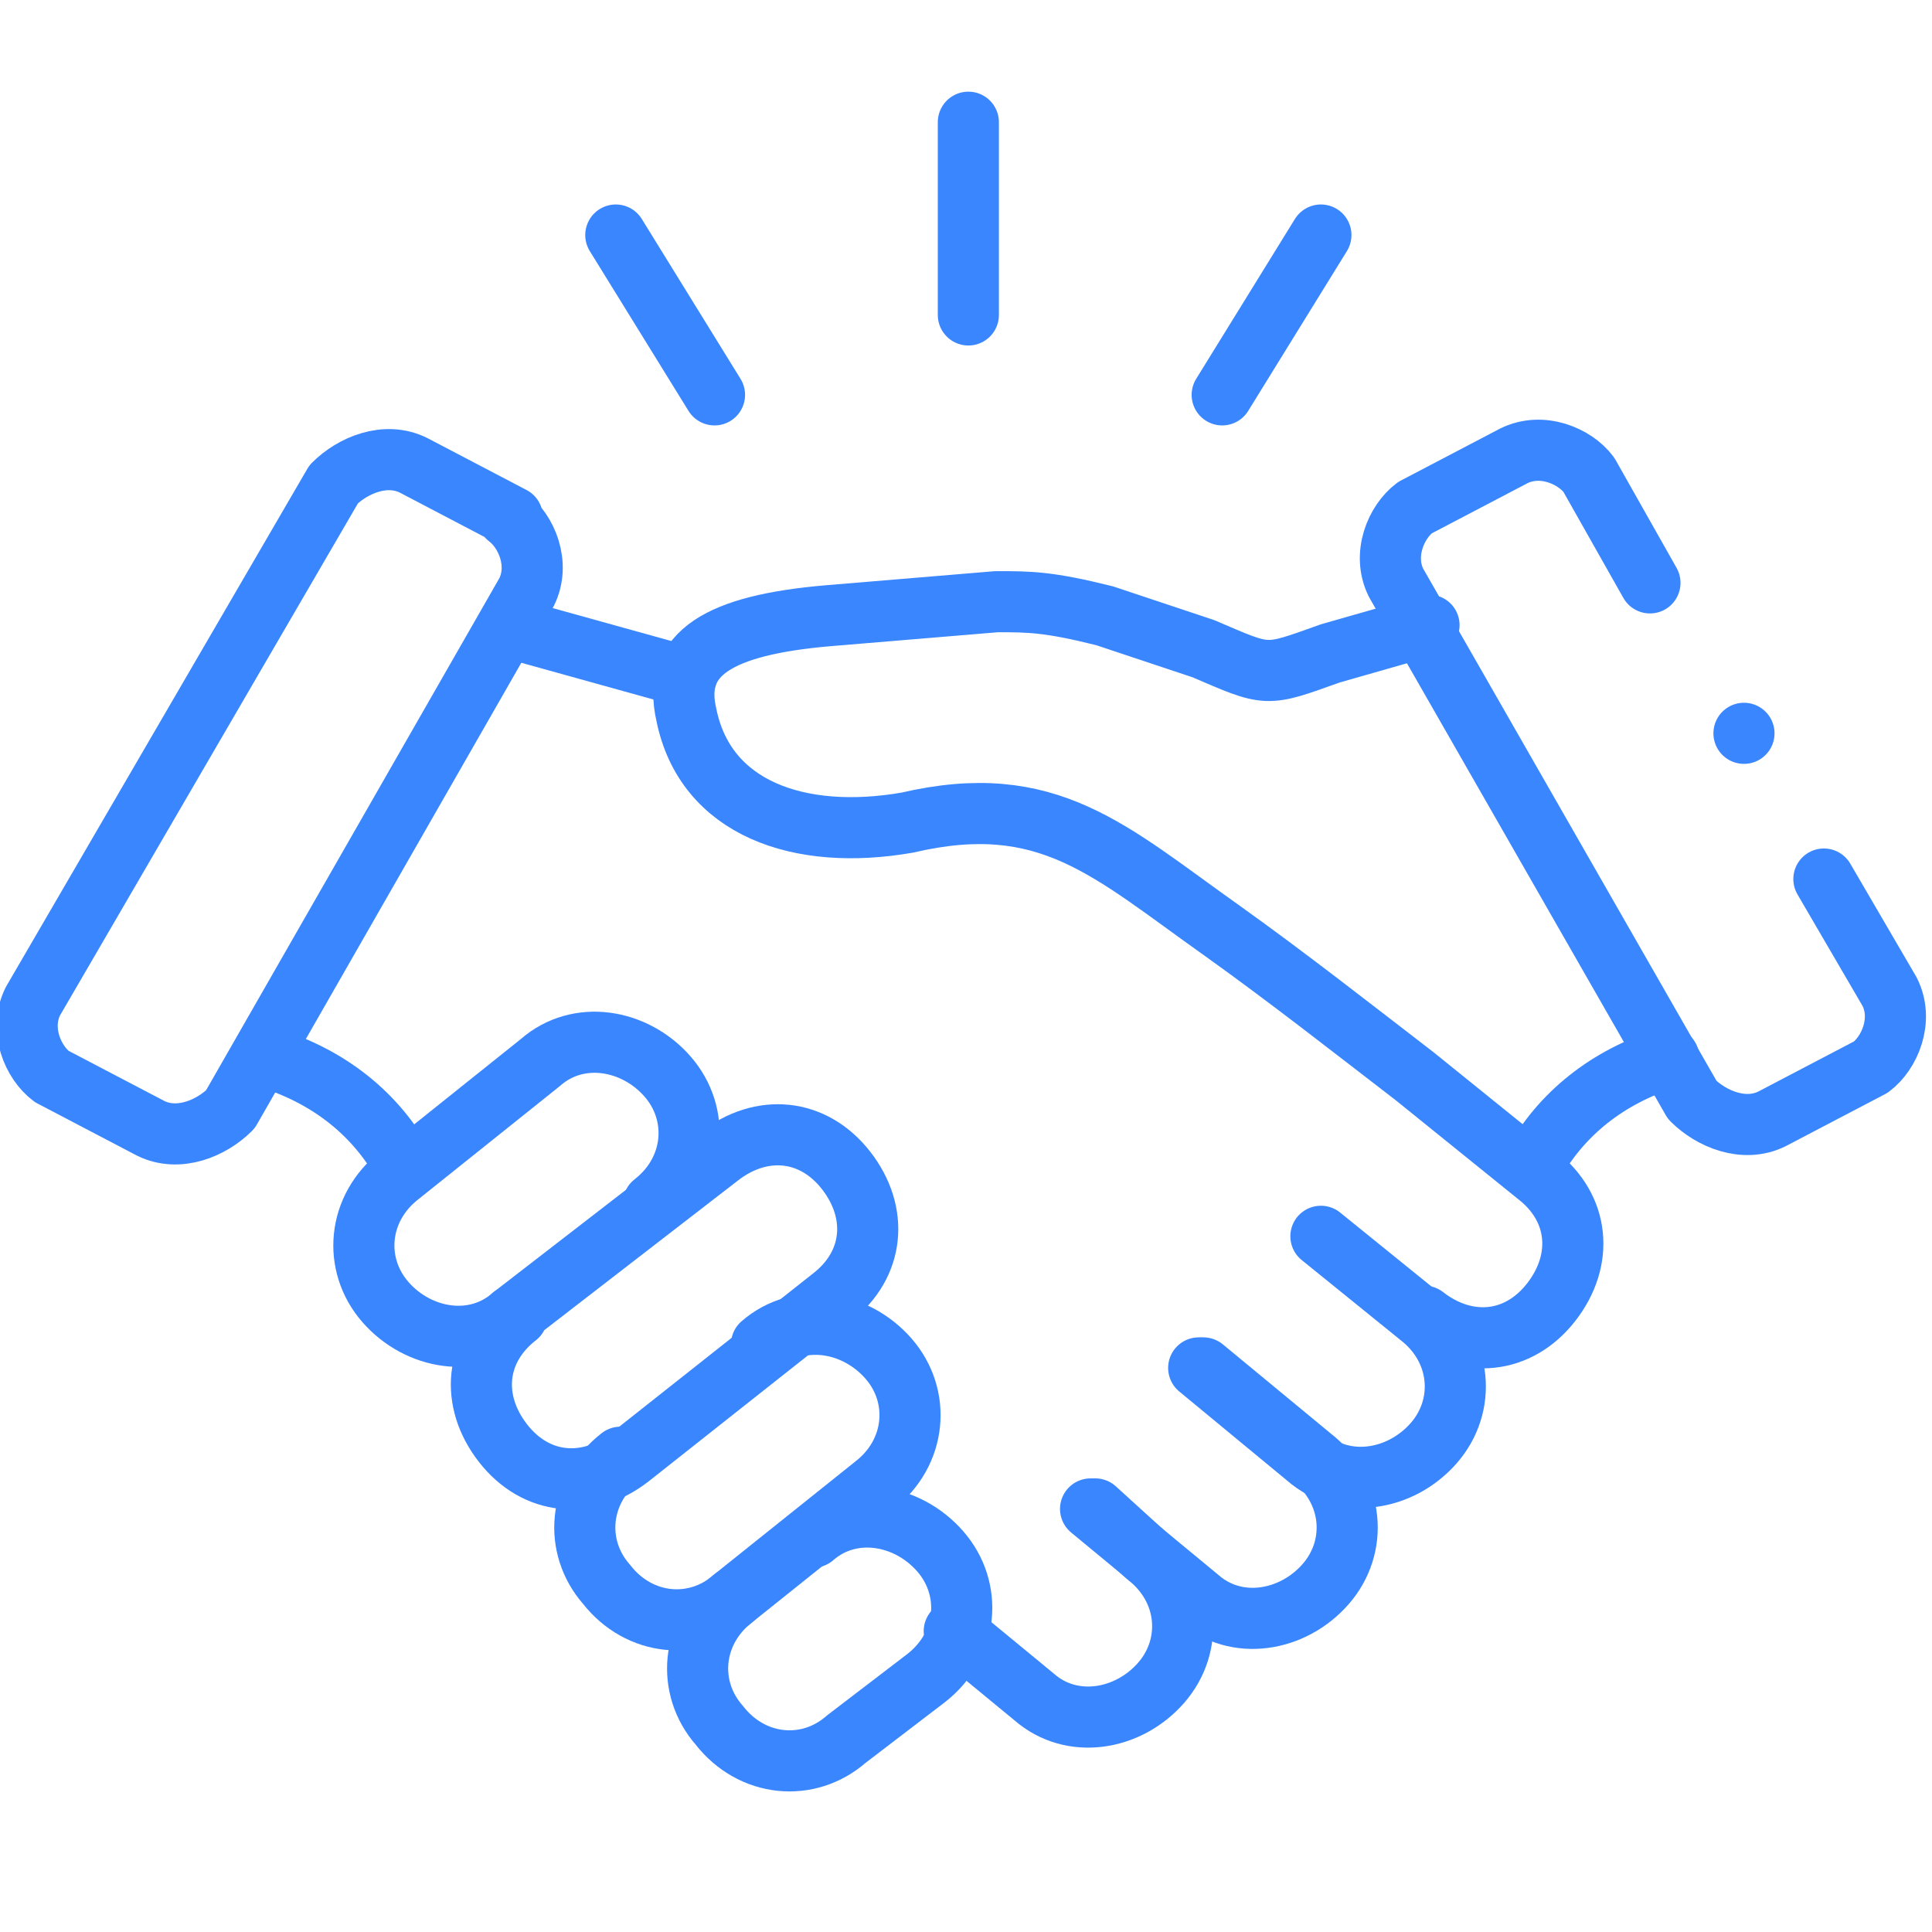 <?xml version="1.0" encoding="UTF-8"?>
<svg id="Layer_1" xmlns="http://www.w3.org/2000/svg" version="1.1" viewBox="0 0 41.1 41.1">
  <!-- Generator: Adobe Illustrator 30.0.0, SVG Export Plug-In . SVG Version: 2.1.1 Build 123)  -->
  <defs>
    <style>
      .st0 {
        fill: none;
        stroke: #3a86ff;
        stroke-linecap: round;
        stroke-linejoin: round;
        stroke-width: 1.3px;
      }
    </style>
  </defs>
  <path class="st0" d="M13.9,25.6c.9-.7,1-1.9.3-2.7s-1.9-1-2.7-.3l-3,2.4c-.9.7-1,1.9-.3,2.7s1.9,1,2.7.3"/>
  <path class="st0" d="M13.2,31c-.9.7-1,1.9-.3,2.7.7.9,1.9,1,2.7.3l3-2.4c.9-.7,1-1.9.3-2.7s-1.9-1-2.7-.3"/>
  <path class="st0" d="M15.6,34c-.9.7-1,1.9-.3,2.7.7.9,1.9,1,2.7.3l1.7-1.3c.9-.7,1-1.9.3-2.7s-1.9-1-2.7-.3"/>
  <path class="st0" d="M28.1,26.3l2.1,1.7c.9.7,1,1.9.3,2.7s-1.9,1-2.7.3l-2.3-1.9"/>
  <path class="st0" d="M25.6,29.1l2.3,1.9c.9.7,1,1.9.3,2.7s-1.9,1-2.7.3l-2.3-1.9"/>
  <path class="st0" d="M23.3,32.1l1.1,1c.9.7,1,1.9.3,2.7s-1.9,1-2.7.3l-1.7-1.4"/>
  <path class="st0" d="M38.8,18.7l1.4,2.4c.3.6,0,1.3-.4,1.6l-2.1,1.1c-.6.3-1.3,0-1.7-.4l-6.3-11c-.3-.6,0-1.3.4-1.6l2.1-1.1c.6-.3,1.3,0,1.6.4l1.3,2.3"/>
  <path class="st0" d="M32.6,24.8c.6-1.1,1.6-1.9,2.9-2.3"/>
  <path class="st0" d="M30.3,28c.9.7,2,.6,2.7-.3s.6-2-.3-2.7l-2.6-2.1c-1.3-1-2.7-2.1-4.1-3.1-2.4-1.7-3.7-3-6.7-2.3-2.3.4-4.3-.3-4.7-2.3-.3-1.3.7-1.9,3-2.1l3.6-.3c.7,0,1.1,0,2.3.3l2.1.7c1.4.6,1.3.6,2.7.1l2.1-.6"/>
  <path class="st0" d="M10.9,11l-2.1-1.1c-.6-.3-1.3,0-1.7.4L.7,21.3c-.3.6,0,1.3.4,1.6l2.1,1.1c.6.3,1.3,0,1.7-.4l6.3-11c.3-.6,0-1.3-.4-1.6h0Z"/>
  <path class="st0" d="M14.6,14.4l-3.6-1"/>
  <path class="st0" d="M8.6,24.8c-.6-1.1-1.6-1.9-2.9-2.3"/>
  <path class="st0" d="M20.6,6.7V2.6"/>
  <path class="st0" d="M15.2,8.4l-2.1-3.4"/>
  <path class="st0" d="M26,8.4l2.1-3.4"/>
  <path class="st0" d="M10.9,28l4.4-3.4c.9-.7,2-.6,2.7.3s.6,2-.3,2.7l-4.3,3.4c-.9.7-2,.6-2.7-.3s-.6-2,.3-2.7h-.1Z"/>
  <path class="st0" d="M37.1,15.6h0"/>
</svg>